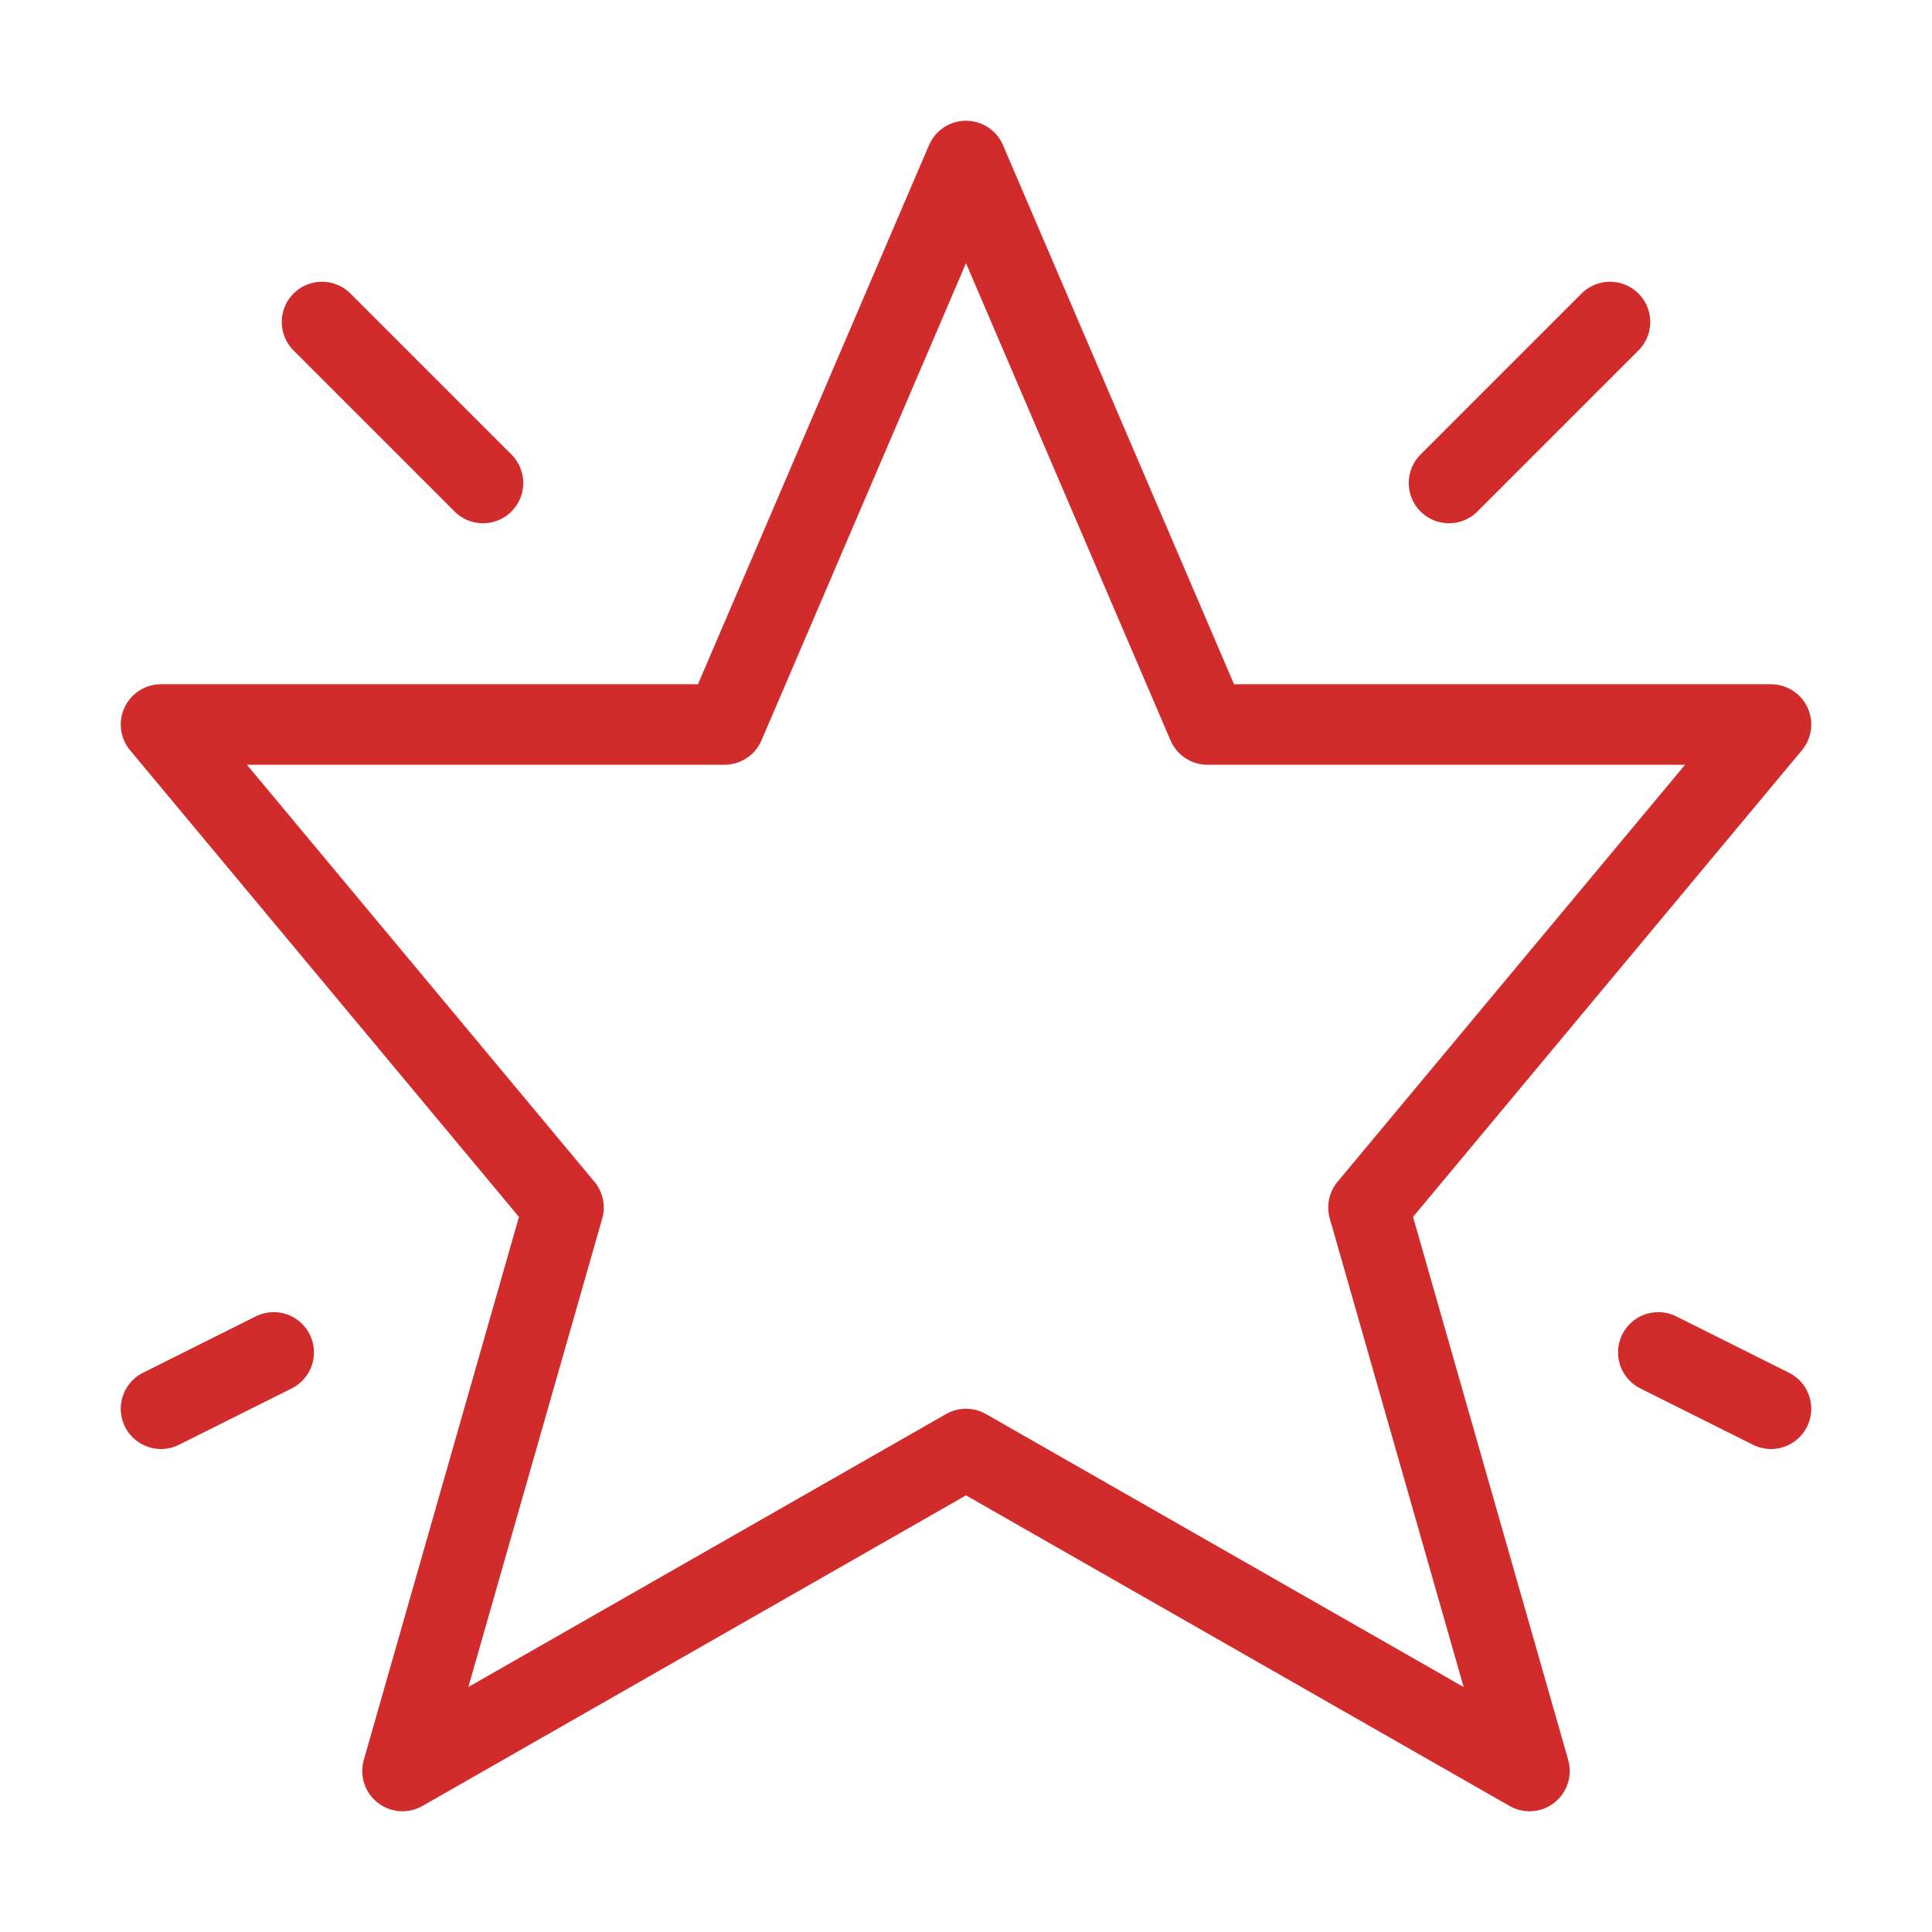 <svg width="24" height="24" viewBox="0 0 24 24" fill="none" xmlns="http://www.w3.org/2000/svg" data-reactroot="">
<path stroke-linejoin="round" stroke-linecap="round" stroke-miterlimit="10" stroke-width="1" stroke="#d22b2b" d="M6 6L4 4"></path>
<path stroke-linejoin="round" stroke-linecap="round" stroke-miterlimit="10" stroke-width="1" stroke="#d22b2b" d="M20 4L18 6"></path>
<path stroke-linejoin="round" stroke-linecap="round" stroke-miterlimit="10" stroke-width="1" stroke="#d22b2b" fill="none" d="M12 2L15 9H22L17 15L19 22L12 18L5 22L7 15L2 9H9L12 2Z"></path>
<path stroke-linejoin="round" stroke-linecap="round" stroke-miterlimit="10" stroke-width="1" stroke="#d22b2b" d="M22 17.5L20.6 16.8"></path>
<path stroke-linejoin="round" stroke-linecap="round" stroke-miterlimit="10" stroke-width="1" stroke="#d22b2b" d="M3.4 16.8L2 17.5"></path>
</svg>
